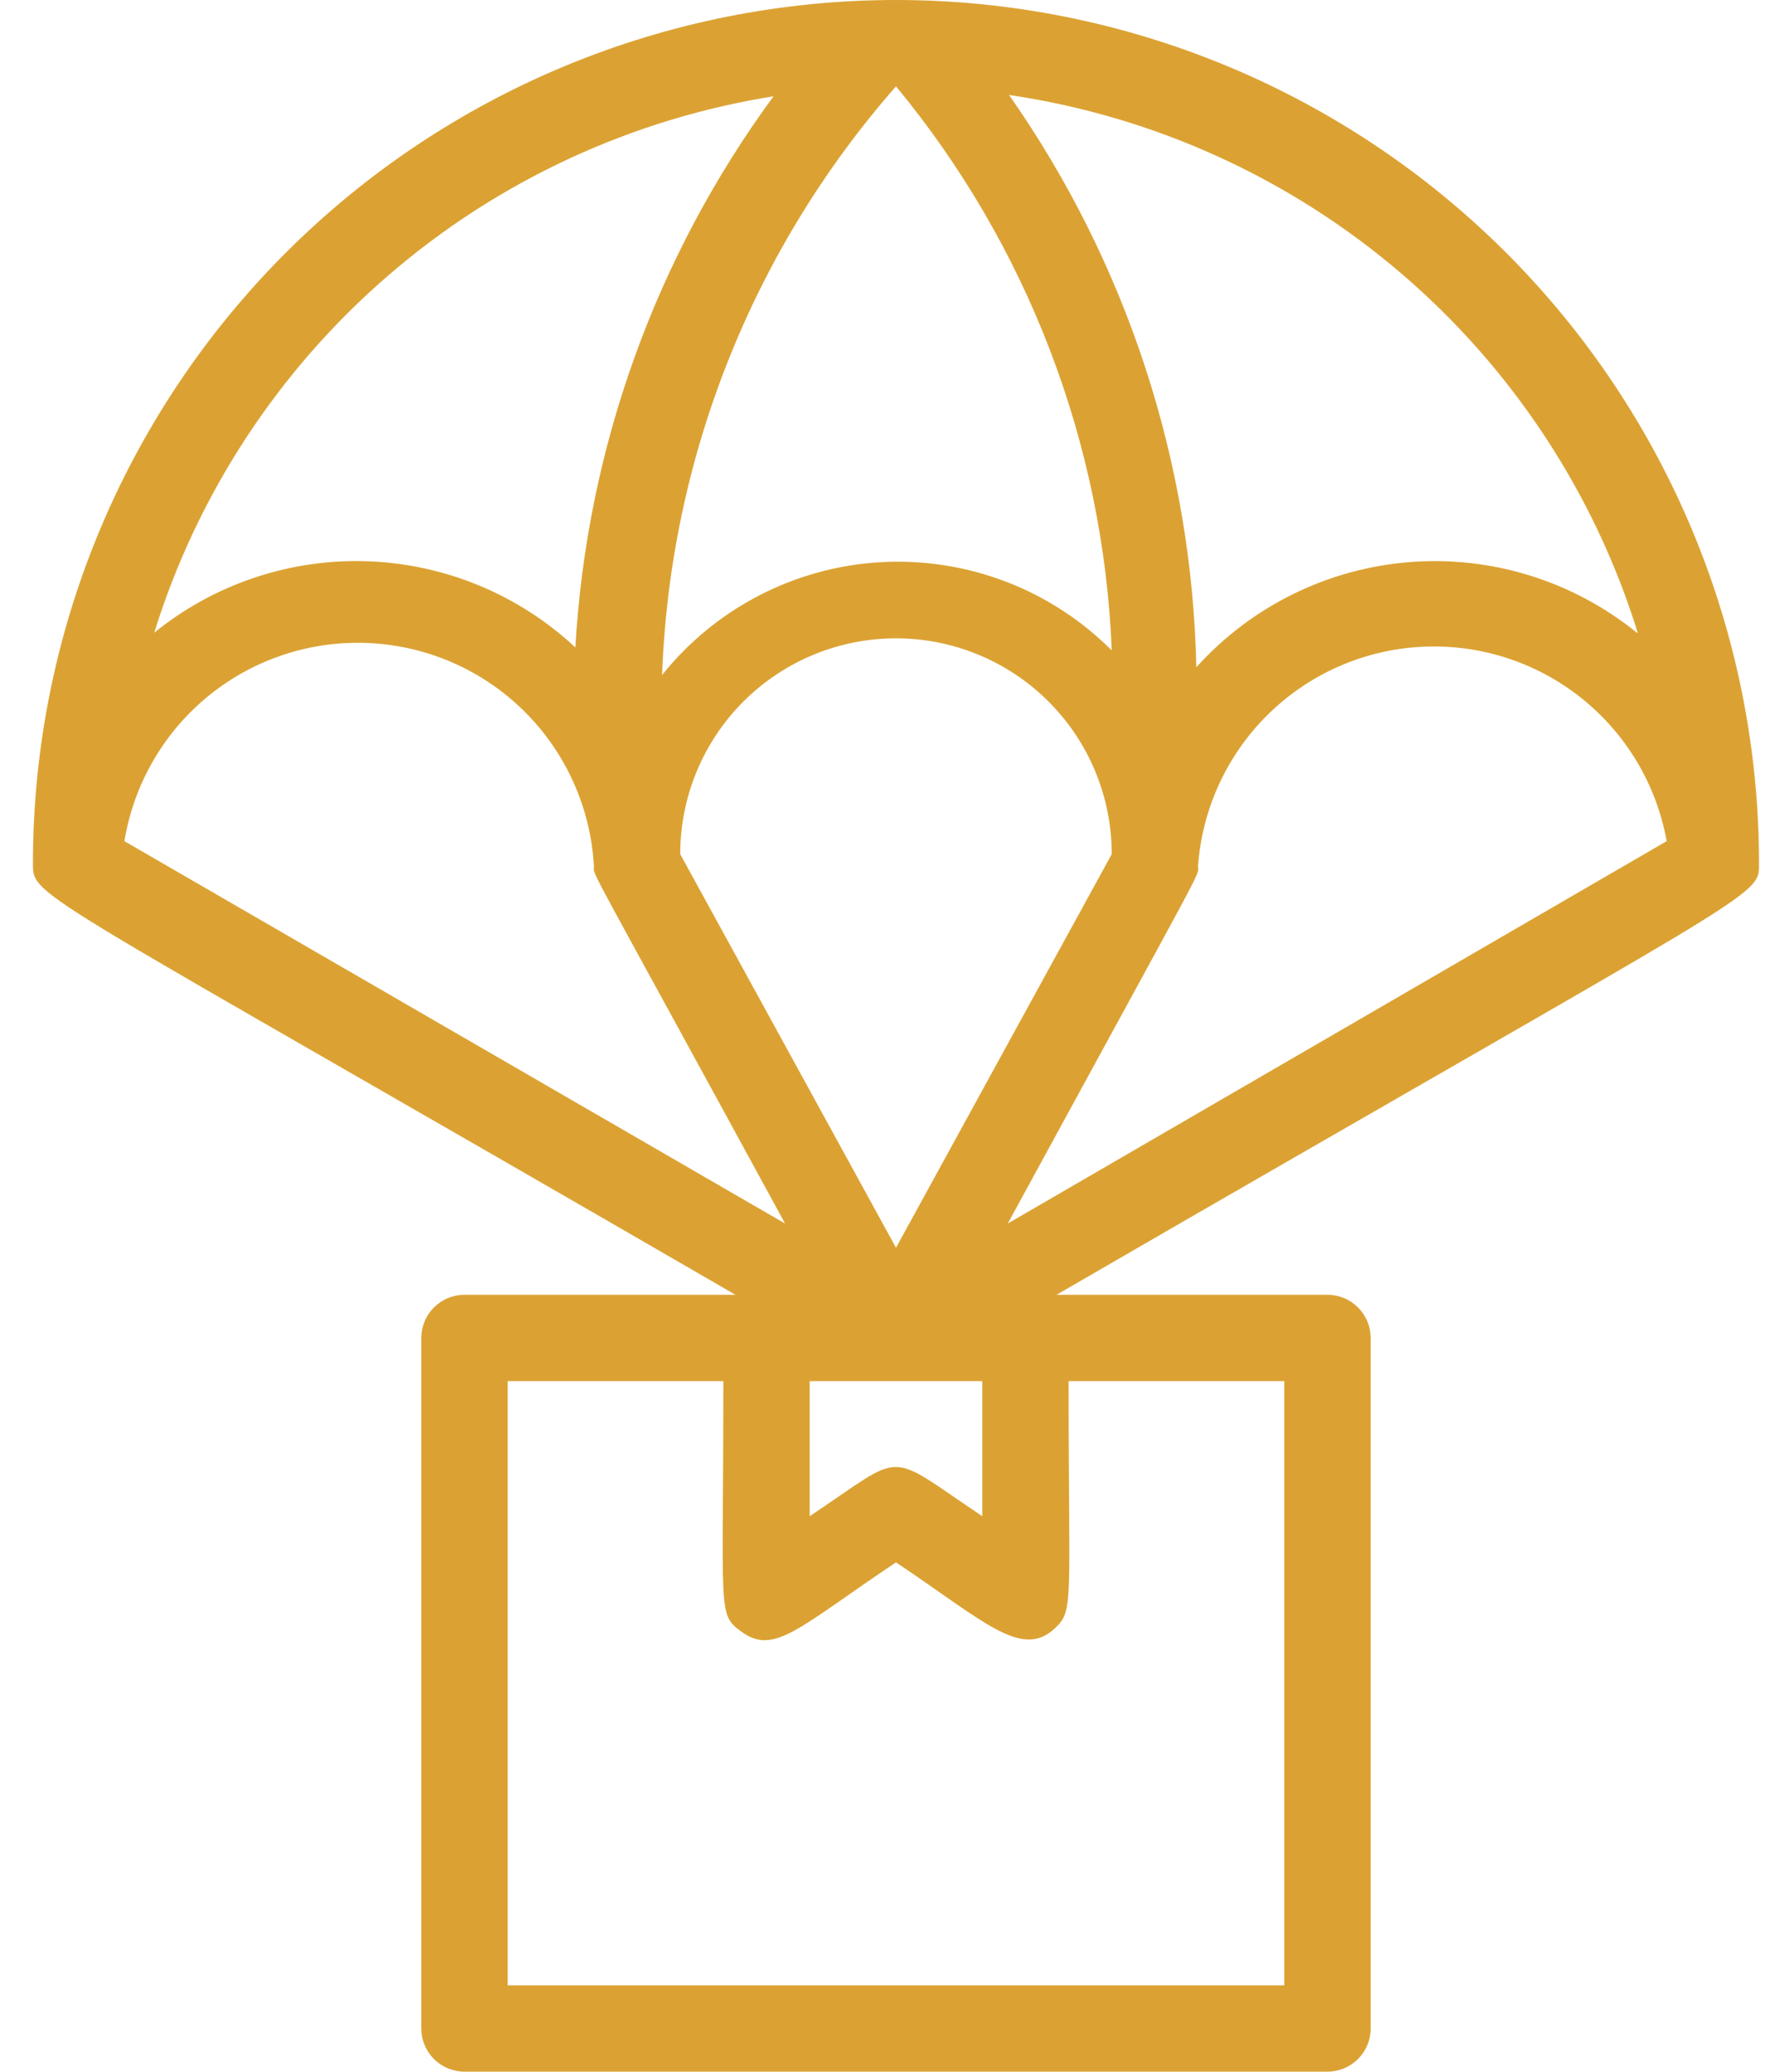 <svg width="47" height="55" viewBox="0 0 47 55" fill="none" xmlns="http://www.w3.org/2000/svg">
<path d="M46.708 22.917C46.708 16.839 44.294 11.01 39.996 6.712C35.698 2.414 29.869 0 23.792 0C17.714 0 11.885 2.414 7.587 6.712C3.289 11.01 0.875 16.839 0.875 22.917C0.875 23.856 0.737 23.49 19.529 34.375H12.333C12.029 34.375 11.738 34.496 11.523 34.711C11.308 34.925 11.187 35.217 11.187 35.521V53.854C11.187 54.158 11.308 54.45 11.523 54.664C11.738 54.879 12.029 55 12.333 55H35.25C35.554 55 35.845 54.879 36.06 54.664C36.275 54.45 36.396 54.158 36.396 53.854V35.521C36.396 35.217 36.275 34.925 36.06 34.711C35.845 34.496 35.554 34.375 35.25 34.375H28.054C46.972 23.421 46.708 23.845 46.708 22.917ZM26.083 40.253C23.459 38.5 24.101 38.523 21.5 40.253V36.667H26.083V40.253ZM29.521 17.268C28.724 16.469 27.767 15.847 26.713 15.443C25.659 15.04 24.532 14.863 23.405 14.924C22.278 14.986 21.177 15.285 20.173 15.801C19.17 16.317 18.286 17.04 17.581 17.921C17.79 12.152 19.984 6.631 23.792 2.292C27.289 6.522 29.302 11.783 29.521 17.268ZM18.062 22.676C18.062 21.157 18.666 19.699 19.74 18.625C20.815 17.55 22.272 16.947 23.792 16.947C25.311 16.947 26.768 17.55 27.843 18.625C28.917 19.699 29.521 21.157 29.521 22.676L23.792 33.126L18.062 22.676ZM15.771 22.997C15.771 23.283 15.415 22.516 20.847 32.484L3.304 22.332C3.553 20.805 4.358 19.424 5.563 18.453C6.769 17.483 8.29 16.991 9.835 17.074C11.381 17.156 12.841 17.806 13.937 18.899C15.032 19.993 15.685 21.452 15.771 22.997ZM31.812 22.997C31.921 21.47 32.583 20.036 33.675 18.963C34.767 17.89 36.212 17.253 37.741 17.172C39.269 17.09 40.775 17.569 41.975 18.52C43.174 19.47 43.986 20.826 44.256 22.332L26.759 32.484C32.191 22.516 31.812 23.295 31.812 22.997ZM43.465 16.798C41.769 15.424 39.61 14.752 37.433 14.923C35.257 15.094 33.228 16.093 31.767 17.715C31.65 12.269 29.919 6.981 26.794 2.521C30.639 3.086 34.246 4.726 37.2 7.252C40.154 9.778 42.334 13.087 43.488 16.798H43.465ZM20.549 2.544C17.411 6.812 15.58 11.899 15.278 17.188C13.774 15.785 11.814 14.973 9.759 14.901C7.704 14.829 5.692 15.503 4.095 16.798C5.24 13.115 7.396 9.826 10.317 7.307C13.237 4.787 16.806 3.137 20.618 2.544H20.549ZM34.104 52.708H13.479V36.667H19.208C19.208 42.866 19.048 42.843 19.678 43.312C20.56 43.966 21.202 43.209 23.792 41.479C26.14 43.049 27.126 44.057 28.008 43.232C28.524 42.751 28.375 42.602 28.375 36.667H34.104V52.708Z" fill="#DBA233"/>
</svg>
